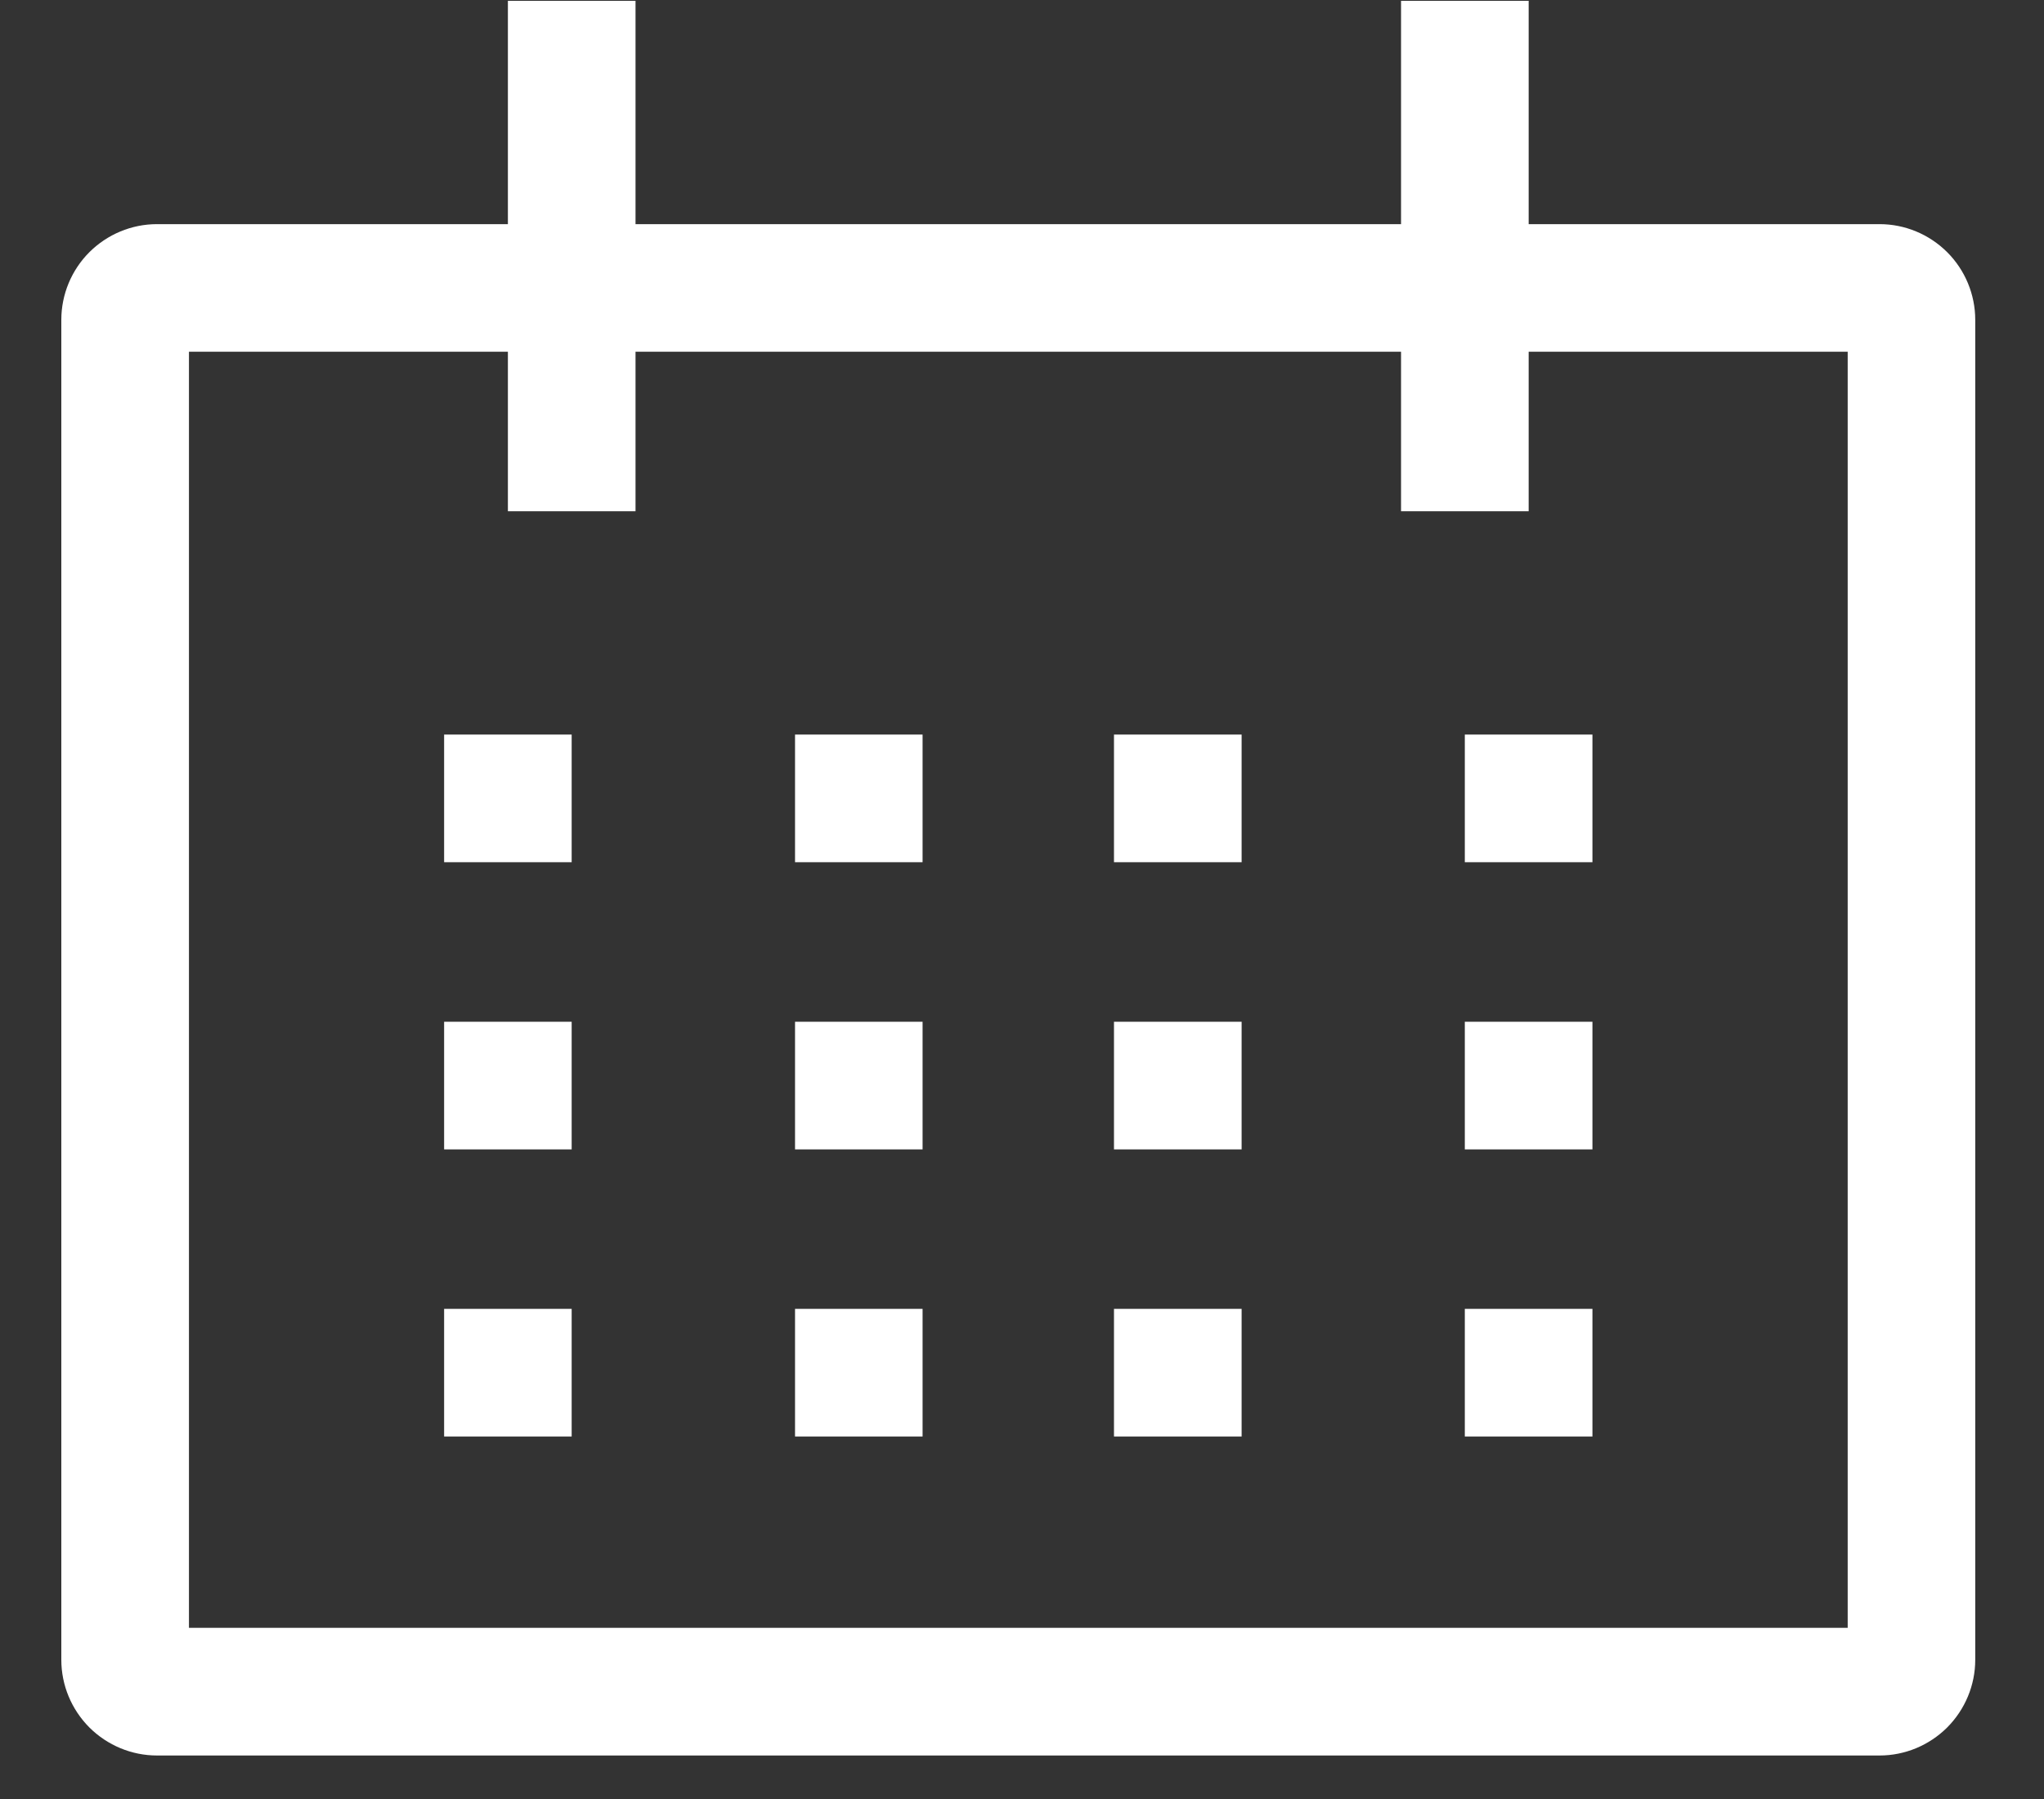 <?xml version="1.0" encoding="UTF-8"?>
<svg xmlns="http://www.w3.org/2000/svg" width="25" height="22" viewBox="0 0 25 22" fill="none">
  <rect x="0" y="0" width="25" height="22" fill="#333333" stroke="none"/>
  <path d="M22.989 2.741H18.697V0.01H17.136V2.741H7.773V0.01H6.212V2.741H1.92C1.61 2.741 1.313 2.865 1.093 3.084C0.874 3.303 0.75 3.601 0.75 3.911V20.298C0.75 20.608 0.874 20.905 1.093 21.125C1.313 21.344 1.61 21.468 1.92 21.468H22.989C23.299 21.468 23.596 21.344 23.816 21.125C24.035 20.905 24.159 20.608 24.159 20.298V3.911C24.159 3.601 24.035 3.303 23.816 3.084C23.596 2.865 23.299 2.741 22.989 2.741ZM22.599 19.907H2.311V4.301H6.212V6.252H7.773V4.301H17.136V6.252H18.697V4.301H22.599V19.907Z" fill="white"></path>
  <path d="M6.992 8.983H5.432V10.544H6.992V8.983Z" fill="white"></path>
  <path d="M11.284 8.983H9.724V10.544H11.284V8.983Z" fill="white"></path>
  <path d="M15.186 8.983H13.625V10.544H15.186V8.983Z" fill="white"></path>
  <path d="M19.477 8.983H17.916V10.544H19.477V8.983Z" fill="white"></path>
  <path d="M6.992 12.495H5.432V14.056H6.992V12.495Z" fill="white"></path>
  <path d="M11.284 12.495H9.724V14.056H11.284V12.495Z" fill="white"></path>
  <path d="M15.186 12.495H13.625V14.056H15.186V12.495Z" fill="white"></path>
  <path d="M19.477 12.495H17.916V14.056H19.477V12.495Z" fill="white"></path>
  <path d="M6.992 16.006H5.432V17.567H6.992V16.006Z" fill="white"></path>
  <path d="M11.284 16.006H9.724V17.567H11.284V16.006Z" fill="white"></path>
  <path d="M15.186 16.006H13.625V17.567H15.186V16.006Z" fill="white"></path>
  <path d="M19.477 16.006H17.916V17.567H19.477V16.006Z" fill="white"></path>
</svg>
